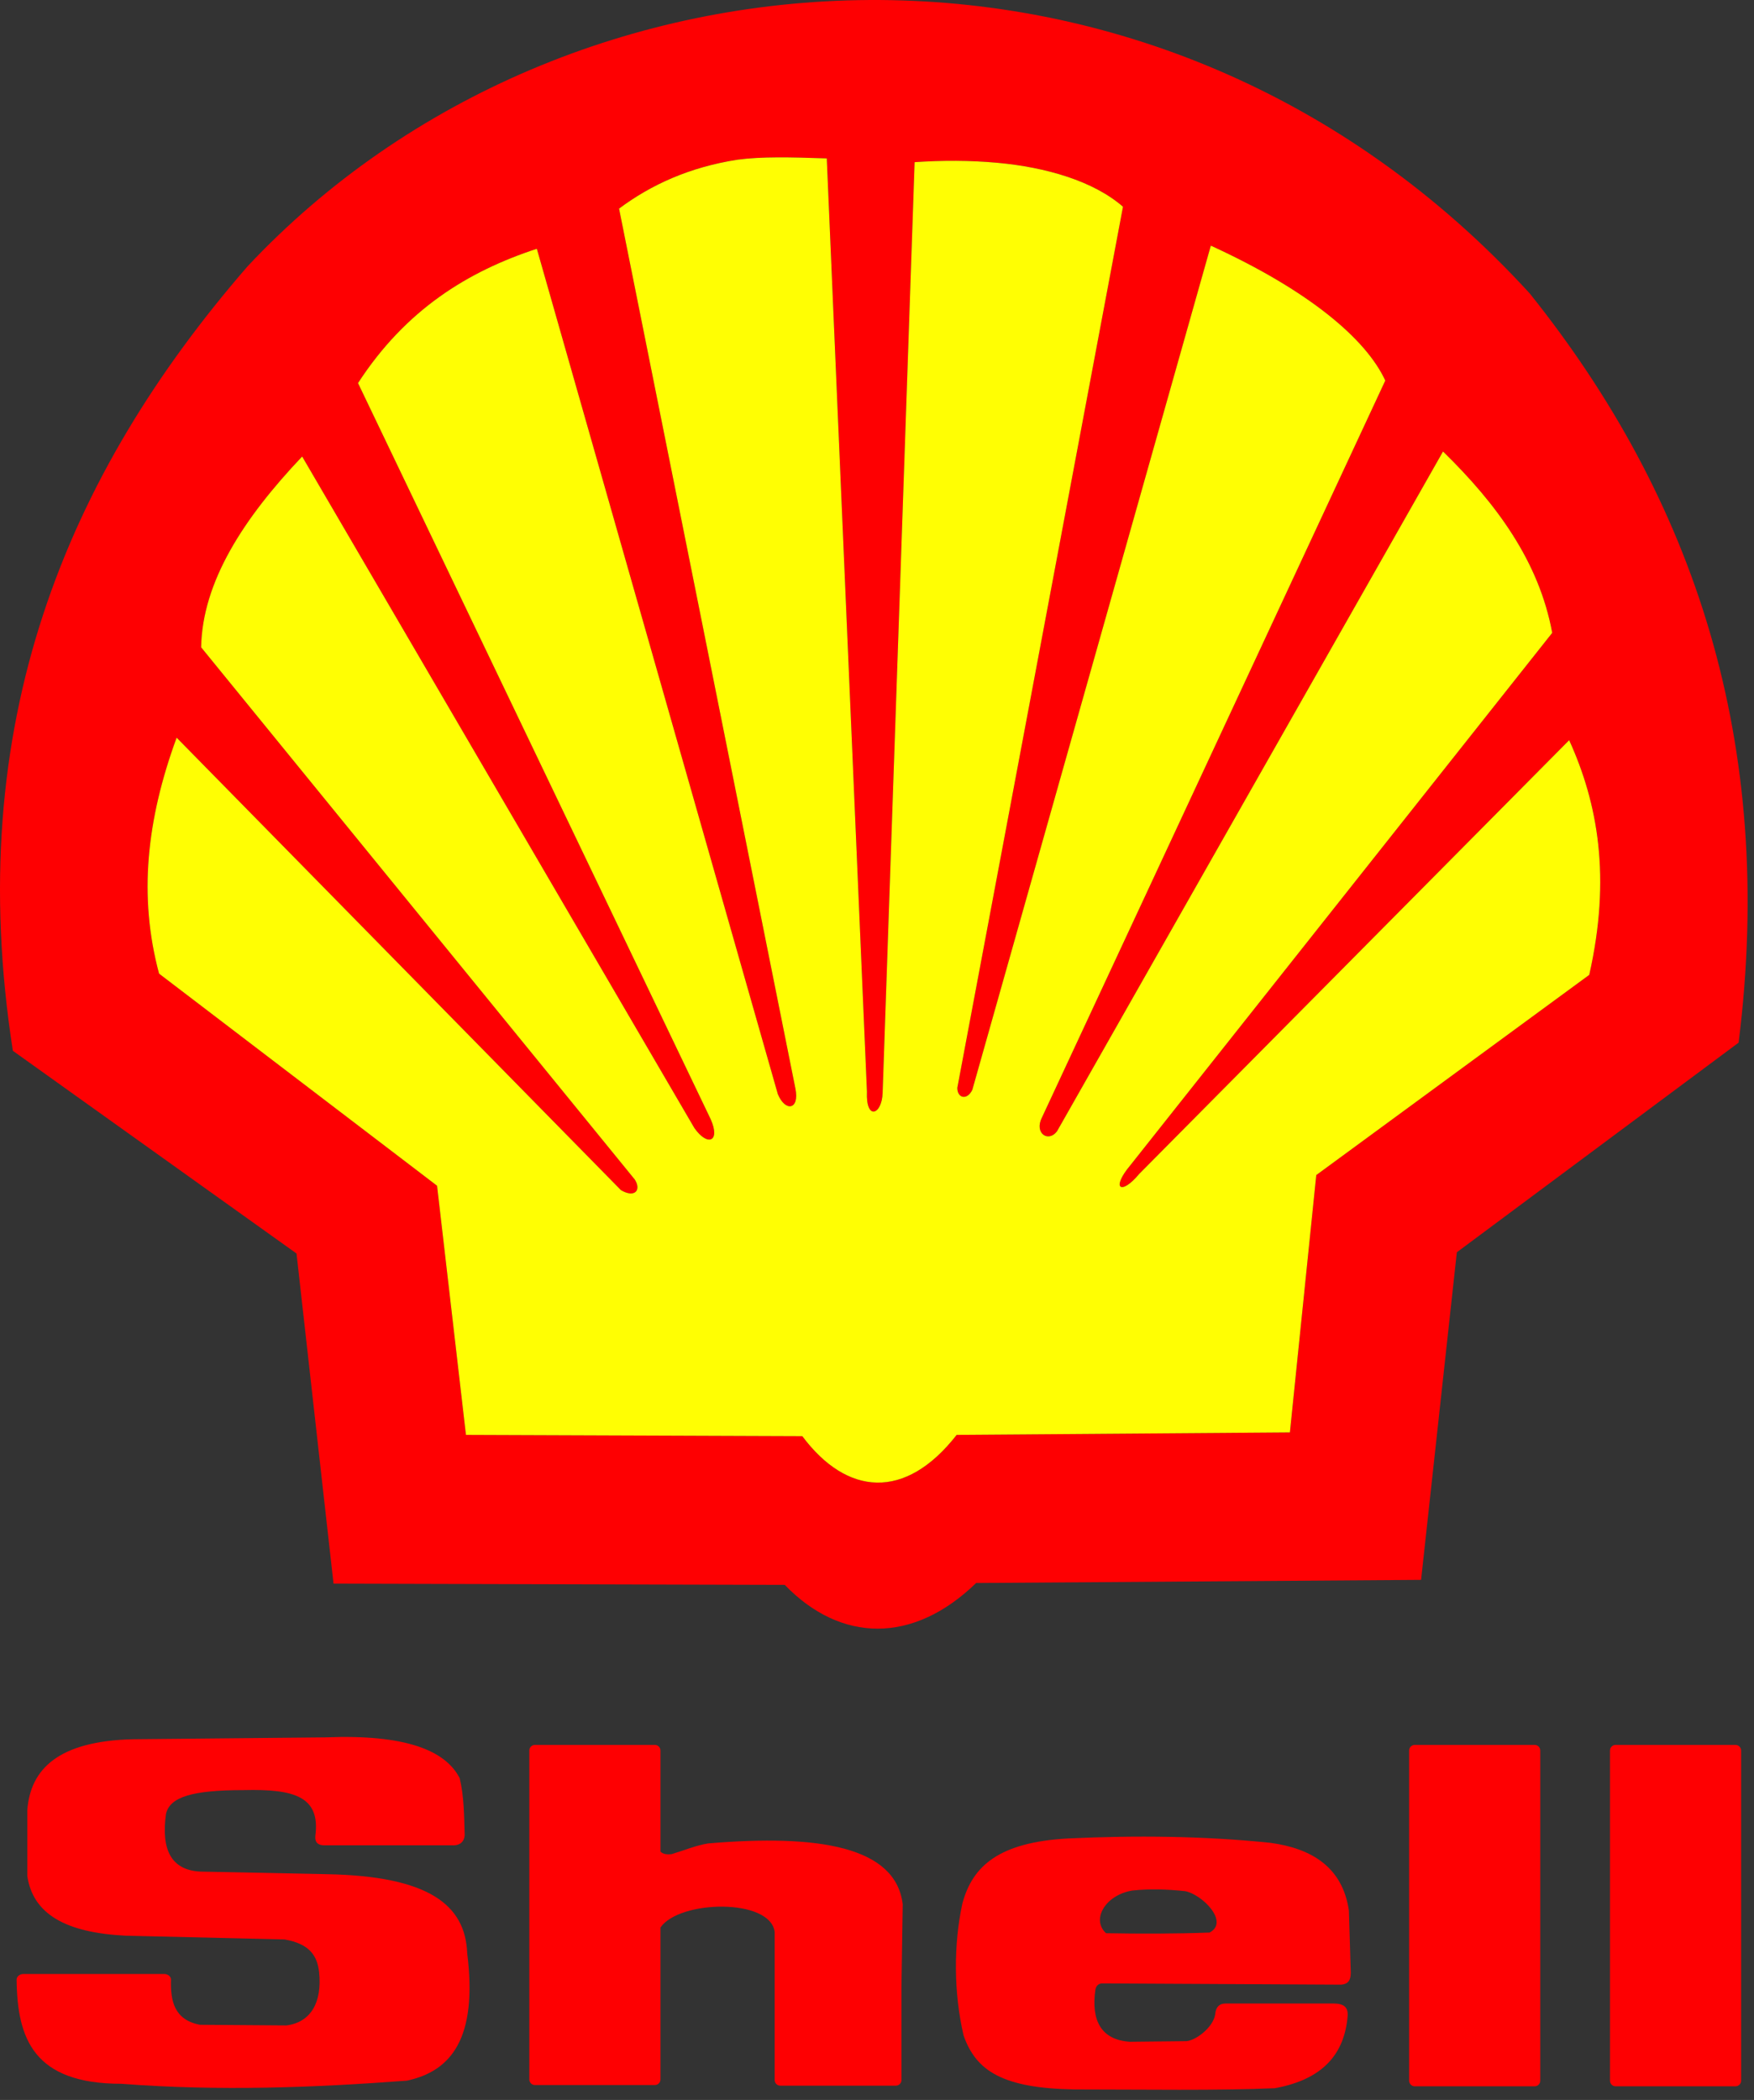 <?xml version="1.0" encoding="UTF-8"?>
<svg xmlns="http://www.w3.org/2000/svg" width="71" height="85" viewBox="0 0 71 85" fill="none">
  <rect x="0" y="0" width="71" height="85" fill="#333333" stroke="none"/>
  <path fill-rule="evenodd" clip-rule="evenodd" d="M10.021 10.781C22.951 -3.013 46.905 -4.537 61.918 11.873C68.573 20.18 71.901 30.061 70.377 42.203L58.971 50.688L57.524 63.948L39.513 64.075C36.948 66.564 34.026 66.488 31.766 64.151L13.501 64.1L12.003 50.738L0.521 42.533C-1.537 29.324 2.68 19.24 10.021 10.781ZM64.331 39.46L53.281 47.563L52.215 57.978L38.726 58.08C36.643 60.747 34.281 60.544 32.477 58.13L18.861 58.08L17.693 47.995L6.44 39.409C5.601 36.285 5.932 33.185 7.151 29.858L25.136 48.173C25.695 48.503 25.974 48.173 25.695 47.741L8.142 26.2C8.192 23.558 9.844 20.992 12.231 18.477L28.108 45.658C28.641 46.42 29.175 46.217 28.768 45.302L14.492 15.505C16.423 12.533 18.938 10.984 21.732 10.069L31.486 44.286C31.791 45.023 32.375 44.921 32.197 44.058L25.059 8.444C26.355 7.478 27.904 6.767 29.86 6.462C30.826 6.335 31.969 6.361 33.468 6.411L35.093 44.185C35.043 45.379 35.703 45.124 35.728 44.235L37.024 6.564C38.142 6.488 39.259 6.488 40.377 6.589C42.333 6.767 44.264 7.326 45.458 8.367L38.751 44.032C38.751 44.464 39.158 44.54 39.361 44.108L49.014 9.942C52.951 11.746 55.288 13.702 56.076 15.404L42.181 45.226C41.85 45.861 42.435 46.268 42.79 45.785L58.413 18.274C60.572 20.383 62.299 22.72 62.833 25.616L45.762 47.157C44.949 48.122 45.381 48.401 46.118 47.512L63.519 29.959C64.687 32.525 65.22 35.523 64.331 39.46Z" fill="#FE0002"></path>
  <path fill-rule="evenodd" clip-rule="evenodd" d="M64.331 39.46L53.281 47.564L52.214 57.979L38.725 58.08C36.642 60.747 34.28 60.544 32.476 58.131L18.861 58.08L17.692 47.995L6.439 39.41C5.601 36.285 5.931 33.186 7.15 29.858L25.135 48.173C25.694 48.504 25.973 48.173 25.694 47.742L8.141 26.2C8.192 23.558 9.843 20.993 12.231 18.478L28.107 45.658C28.641 46.421 29.174 46.217 28.768 45.303L14.492 15.506C16.422 12.534 18.937 10.984 21.731 10.07L31.486 44.287C31.791 45.023 32.375 44.922 32.197 44.058L25.059 8.444C26.354 7.479 27.904 6.768 29.86 6.463C30.825 6.336 31.968 6.361 33.467 6.412L35.093 44.185C35.042 45.379 35.702 45.125 35.728 44.236L37.023 6.564C38.141 6.488 39.259 6.488 40.377 6.59C42.332 6.768 44.263 7.326 45.457 8.368L38.751 44.033C38.751 44.465 39.157 44.541 39.36 44.109L49.013 9.943C52.951 11.746 55.288 13.702 56.075 15.404L42.18 45.227C41.85 45.862 42.434 46.268 42.79 45.785L58.412 18.275C60.571 20.383 62.299 22.72 62.832 25.616L45.762 47.157C44.949 48.123 45.381 48.402 46.117 47.513L63.518 29.96C64.686 32.526 65.22 35.523 64.331 39.46Z" fill="#FFFE03"></path>
  <path fill-rule="evenodd" clip-rule="evenodd" d="M65.399 70.628H70.25C70.377 70.628 70.479 70.73 70.479 70.857V84.218C70.479 84.345 70.377 84.447 70.25 84.447H65.399C65.272 84.447 65.17 84.345 65.17 84.218V70.857C65.17 70.73 65.272 70.628 65.399 70.628Z" fill="#FE0002"></path>
  <path fill-rule="evenodd" clip-rule="evenodd" d="M57.269 70.628H62.12C62.248 70.628 62.349 70.73 62.349 70.857V84.218C62.349 84.345 62.248 84.447 62.12 84.447H57.269C57.142 84.447 57.04 84.345 57.04 84.218V70.857C57.04 70.73 57.142 70.628 57.269 70.628Z" fill="#FE0002"></path>
  <path fill-rule="evenodd" clip-rule="evenodd" d="M43.247 74.414C45.965 74.287 48.734 74.312 51.427 74.592C53.103 74.82 54.348 75.583 54.602 77.335L54.678 79.85C54.678 80.18 54.551 80.307 54.297 80.333L44.619 80.282C44.467 80.282 44.365 80.384 44.34 80.536C44.162 81.781 44.568 82.568 45.737 82.644L48.023 82.619C48.404 82.594 49.115 82.06 49.191 81.527C49.217 81.247 49.344 81.095 49.623 81.095H53.967C54.399 81.095 54.577 81.247 54.551 81.603C54.424 83.127 53.561 84.168 51.605 84.524C49.369 84.626 46.245 84.575 43.501 84.575C40.605 84.524 39.513 83.838 39.005 82.39C38.599 80.638 38.599 78.707 38.954 77.056C39.361 75.532 40.428 74.567 43.247 74.414ZM45.838 76.522C46.55 76.446 47.261 76.472 47.972 76.548C48.658 76.675 49.776 77.793 48.963 78.224C47.566 78.275 46.169 78.275 44.771 78.25C44.162 77.691 44.746 76.7 45.838 76.522Z" fill="#FE0002"></path>
  <path fill-rule="evenodd" clip-rule="evenodd" d="M21.655 70.628H26.507C26.634 70.628 26.735 70.73 26.735 70.857V74.946C26.837 75.048 26.989 75.073 27.192 75.048C27.701 74.895 28.183 74.692 28.666 74.616C33.137 74.235 36.261 74.743 36.541 77.08L36.49 80.408V84.193C36.49 84.32 36.388 84.421 36.261 84.421H31.587C31.46 84.421 31.358 84.32 31.358 84.193V80.382V80.103V78.198C31.181 76.826 27.497 76.902 26.735 78.02V84.167C26.735 84.294 26.634 84.396 26.507 84.396H21.655C21.528 84.396 21.426 84.294 21.426 84.167V70.857C21.426 70.73 21.528 70.628 21.655 70.628Z" fill="#FE0002"></path>
  <path fill-rule="evenodd" clip-rule="evenodd" d="M4.915 84.345C1.359 84.345 0.698 82.516 0.673 80.128C0.673 80.001 0.8 79.9 0.952 79.9H6.643C6.795 79.9 6.922 80.001 6.922 80.128C6.897 80.992 7.049 81.754 8.091 81.957L11.596 81.983C12.587 81.856 13.044 81.043 12.917 79.824C12.841 79.163 12.536 78.68 11.52 78.503L5.068 78.35C2.629 78.223 1.334 77.461 1.105 75.937V73.27C1.232 71.593 2.375 70.476 5.372 70.399L13.196 70.323C16.372 70.196 18.023 70.831 18.607 71.974C18.785 72.711 18.785 73.473 18.81 74.286C18.785 74.565 18.607 74.718 18.251 74.692H13.12C12.866 74.692 12.739 74.565 12.765 74.311C12.968 72.736 11.952 72.406 9.869 72.457C7.786 72.457 6.871 72.736 6.719 73.422C6.516 74.87 6.922 75.759 8.243 75.759L13.222 75.861C17.362 75.937 18.836 77.106 18.912 79.061C19.344 82.516 18.251 83.837 16.473 84.218C12.739 84.498 8.903 84.65 4.915 84.345Z" fill="#FE0002"></path>
</svg>
